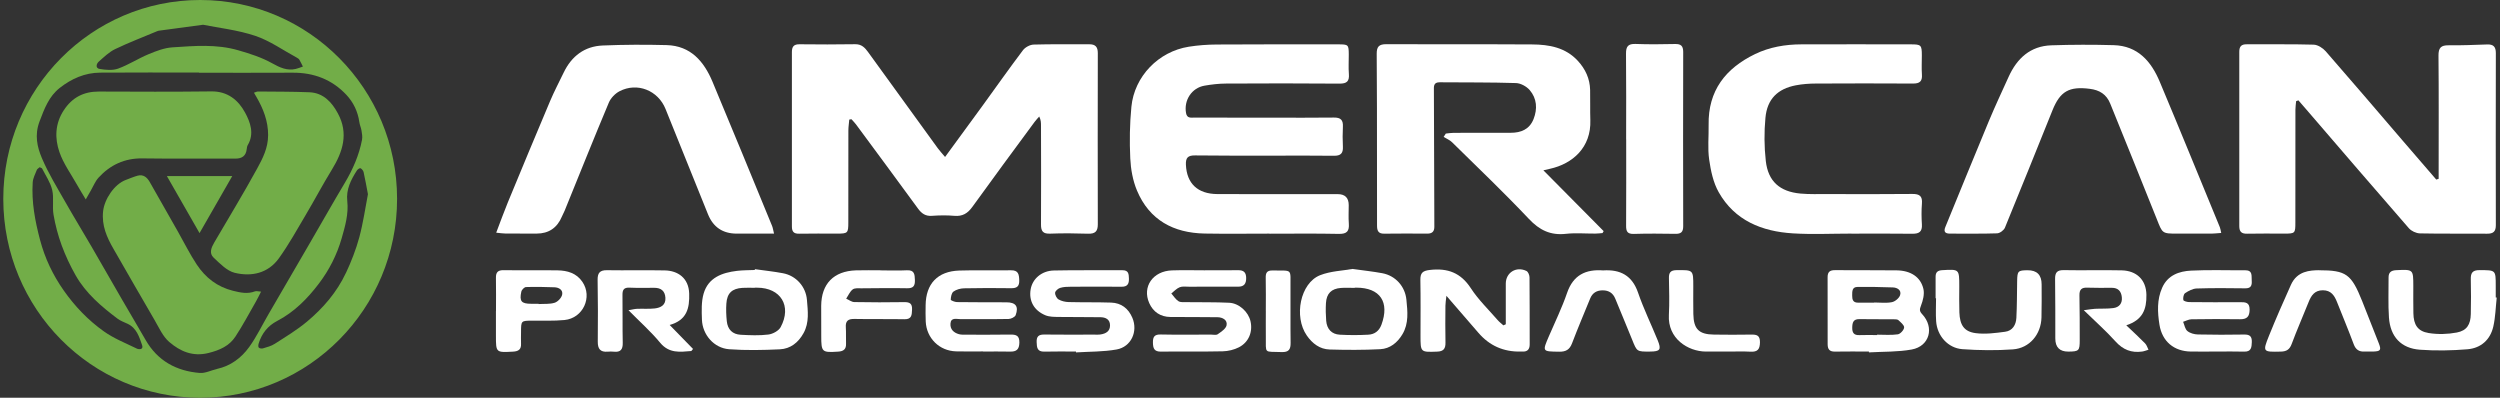 <svg width="220" height="35" viewBox="0 0 220 35" fill="none" xmlns="http://www.w3.org/2000/svg">
<rect x="0" y="0" width="220" height="35" fill="#333333" stroke="none"/>
<g clip-path="url(#clip0_949_370)">
<path d="M74.736 10.518C74.709 10.84 74.659 11.165 74.657 11.487C74.65 14.181 74.654 16.875 74.652 19.569C74.652 20.52 74.609 20.556 73.649 20.559C72.541 20.559 71.431 20.543 70.323 20.566C69.847 20.575 69.685 20.382 69.687 19.926C69.694 14.81 69.694 9.693 69.687 4.577C69.687 4.082 69.872 3.891 70.366 3.896C71.996 3.912 73.626 3.921 75.254 3.891C75.819 3.882 76.111 4.193 76.398 4.591C78.436 7.409 80.477 10.225 82.521 13.039C82.699 13.283 82.909 13.506 83.166 13.813C84.315 12.24 85.398 10.771 86.47 9.295C87.65 7.67 88.808 6.023 90.019 4.421C90.217 4.158 90.637 3.933 90.96 3.923C92.588 3.873 94.218 3.91 95.848 3.896C96.404 3.891 96.609 4.135 96.607 4.676C96.598 9.703 96.596 14.727 96.607 19.753C96.607 20.379 96.354 20.584 95.75 20.566C94.642 20.531 93.532 20.517 92.424 20.561C91.793 20.587 91.603 20.363 91.608 19.748C91.628 16.852 91.612 13.953 91.608 11.056C91.608 10.812 91.608 10.568 91.453 10.253C91.318 10.407 91.175 10.552 91.054 10.716C89.219 13.207 87.375 15.694 85.567 18.206C85.154 18.779 84.701 19.055 83.985 18.993C83.333 18.936 82.669 18.945 82.017 18.993C81.448 19.035 81.106 18.795 80.784 18.355C78.974 15.873 77.144 13.405 75.318 10.934C75.199 10.776 75.056 10.637 74.923 10.49C74.859 10.502 74.796 10.513 74.734 10.525L74.736 10.518Z" fill="white"/>
<path d="M214.601 15.733V14.945C214.601 11.595 214.619 8.245 214.587 4.895C214.58 4.204 214.808 3.979 215.476 3.986C216.607 3.999 217.74 3.951 218.87 3.912C219.42 3.891 219.636 4.117 219.634 4.674C219.623 9.721 219.623 14.768 219.634 19.817C219.634 20.382 219.406 20.57 218.861 20.566C216.892 20.547 214.922 20.58 212.955 20.538C212.622 20.531 212.198 20.333 211.979 20.082C208.993 16.658 206.036 13.212 203.073 9.769C202.801 9.456 202.53 9.143 202.259 8.83C202.193 8.855 202.124 8.881 202.058 8.904C202.038 9.155 201.997 9.403 201.997 9.654C201.992 12.958 201.997 16.265 201.992 19.569C201.992 20.54 201.972 20.556 201.005 20.559C199.918 20.559 198.832 20.54 197.747 20.566C197.253 20.577 197.057 20.393 197.057 19.898C197.063 14.782 197.063 9.668 197.057 4.552C197.057 4.101 197.23 3.893 197.699 3.898C199.669 3.91 201.639 3.873 203.606 3.93C203.968 3.942 204.411 4.225 204.666 4.517C206.941 7.119 209.184 9.753 211.437 12.376C212.419 13.52 213.406 14.66 214.391 15.802C214.462 15.779 214.53 15.758 214.601 15.735V15.733Z" fill="white"/>
<path d="M135.819 14.989C137.629 16.815 139.375 18.576 141.121 20.338C141.087 20.395 141.055 20.453 141.021 20.511C140.807 20.527 140.593 20.556 140.378 20.556C139.519 20.561 138.65 20.483 137.8 20.577C136.45 20.727 135.482 20.259 134.545 19.267C132.359 16.953 130.054 14.754 127.783 12.519C127.578 12.318 127.291 12.203 127.04 12.049C127.104 11.95 127.168 11.853 127.232 11.754C127.464 11.731 127.694 11.69 127.927 11.69C129.6 11.683 131.276 11.687 132.949 11.685C133.858 11.685 134.599 11.374 134.953 10.479C135.308 9.578 135.249 8.667 134.613 7.927C134.335 7.605 133.822 7.322 133.407 7.31C131.169 7.239 128.93 7.26 126.689 7.241C126.119 7.237 126.183 7.635 126.183 7.994C126.192 11.388 126.206 14.784 126.217 18.178C126.217 18.767 126.213 19.355 126.222 19.944C126.229 20.372 126.03 20.559 125.606 20.559C124.339 20.552 123.071 20.545 121.806 20.563C121.264 20.573 121.177 20.273 121.179 19.829C121.186 17.973 121.179 16.117 121.175 14.261C121.17 11.093 121.179 7.925 121.15 4.757C121.143 4.11 121.343 3.887 121.998 3.889C126.274 3.912 130.551 3.882 134.827 3.91C136.32 3.919 137.766 4.174 138.851 5.356C139.517 6.079 139.909 6.926 139.931 7.918C139.952 8.8 139.92 9.684 139.95 10.566C140.032 12.991 138.377 14.416 136.398 14.853C136.248 14.888 136.095 14.922 135.819 14.987V14.989Z" fill="white"/>
<path d="M111.714 20.559C109.813 20.559 107.912 20.587 106.011 20.552C103.268 20.501 101.146 19.369 100.054 16.767C99.687 15.892 99.509 14.892 99.464 13.939C99.393 12.431 99.416 10.902 99.562 9.401C99.822 6.719 101.948 4.534 104.609 4.112C105.429 3.981 106.271 3.921 107.103 3.917C110.657 3.893 114.208 3.903 117.762 3.903C118.66 3.903 118.688 3.933 118.692 4.808C118.695 5.374 118.656 5.943 118.701 6.505C118.754 7.154 118.524 7.366 117.863 7.359C114.537 7.329 111.208 7.336 107.882 7.354C107.253 7.356 106.619 7.432 105.999 7.538C104.866 7.734 104.167 8.823 104.372 9.954C104.458 10.426 104.796 10.347 105.099 10.35C107.363 10.354 109.626 10.352 111.888 10.354C113.72 10.354 115.553 10.37 117.386 10.345C117.979 10.338 118.204 10.559 118.175 11.144C118.145 11.731 118.145 12.323 118.175 12.91C118.204 13.495 117.976 13.716 117.386 13.707C115.667 13.681 113.946 13.7 112.225 13.697C109.87 13.697 107.518 13.709 105.165 13.677C104.534 13.668 104.333 13.884 104.36 14.501C104.433 16.14 105.382 17.068 107.13 17.078C110.661 17.094 114.192 17.082 117.721 17.084C118.364 17.084 118.686 17.406 118.688 18.049C118.688 18.593 118.656 19.138 118.697 19.679C118.745 20.34 118.53 20.596 117.821 20.582C115.786 20.538 113.748 20.566 111.712 20.566L111.714 20.559Z" fill="white"/>
<path d="M68.114 20.559H64.836C63.611 20.559 62.769 19.997 62.31 18.873C61.059 15.781 59.814 12.684 58.567 9.59C57.908 7.953 56.075 7.218 54.519 8.029C54.129 8.231 53.743 8.634 53.575 9.035C52.248 12.194 50.976 15.376 49.686 18.549C49.617 18.715 49.524 18.871 49.456 19.039C49.036 20.051 48.291 20.556 47.219 20.556C46.314 20.556 45.409 20.561 44.504 20.552C44.267 20.552 44.03 20.511 43.667 20.476C44.032 19.523 44.34 18.659 44.689 17.812C45.92 14.833 47.155 11.855 48.411 8.888C48.772 8.038 49.202 7.218 49.604 6.385C50.299 4.943 51.434 4.071 53.039 4.004C54.911 3.926 56.789 3.919 58.663 3.969C60.781 4.027 61.948 5.404 62.698 7.188C64.469 11.409 66.199 15.645 67.941 19.877C68.014 20.052 68.037 20.246 68.114 20.554V20.559Z" fill="white"/>
<path d="M195.468 20.499C195.142 20.522 194.9 20.554 194.656 20.557C193.637 20.564 192.621 20.559 191.602 20.559C190.259 20.559 190.298 20.543 189.798 19.281C188.451 15.887 187.067 12.509 185.702 9.122C185.371 8.298 184.756 7.921 183.892 7.815C182.091 7.589 181.295 8.026 180.621 9.698C179.228 13.147 177.849 16.601 176.433 20.038C176.339 20.266 175.984 20.527 175.742 20.534C174.363 20.582 172.982 20.552 171.602 20.559C171.167 20.559 171.021 20.389 171.192 19.972C172.469 16.863 173.729 13.75 175.022 10.649C175.569 9.339 176.173 8.052 176.759 6.76C177.495 5.137 178.665 4.05 180.518 3.988C182.346 3.926 184.179 3.923 186.007 3.974C188.127 4.032 189.304 5.402 190.054 7.184C191.845 11.443 193.587 15.724 195.347 19.997C195.397 20.117 195.409 20.253 195.468 20.501V20.499Z" fill="white"/>
<path d="M162.924 20.557C161.203 20.557 159.479 20.642 157.765 20.536C155.045 20.368 152.659 19.408 151.248 16.919C150.764 16.069 150.548 15.021 150.406 14.038C150.263 13.039 150.377 12.005 150.359 10.987C150.304 7.98 151.852 6.014 154.439 4.762C155.716 4.142 157.102 3.907 158.517 3.903C161.732 3.894 164.946 3.898 168.158 3.903C169.061 3.903 169.12 3.967 169.122 4.867C169.122 5.434 169.09 6.003 169.129 6.564C169.172 7.165 168.924 7.356 168.345 7.352C165.493 7.336 162.641 7.336 159.789 7.352C159.206 7.354 158.611 7.398 158.039 7.506C156.427 7.815 155.51 8.72 155.358 10.37C155.241 11.625 155.248 12.91 155.39 14.163C155.59 15.956 156.618 16.866 158.44 17.034C159.226 17.105 160.022 17.075 160.813 17.078C163.302 17.082 165.792 17.096 168.281 17.068C168.928 17.061 169.184 17.259 169.129 17.92C169.081 18.528 169.088 19.143 169.127 19.753C169.165 20.391 168.887 20.577 168.286 20.57C166.498 20.545 164.709 20.561 162.922 20.561L162.924 20.557Z" fill="white"/>
<path d="M143.1 12.263C143.1 9.751 143.116 7.239 143.089 4.729C143.082 4.087 143.273 3.843 143.937 3.868C145.088 3.912 146.244 3.898 147.397 3.873C147.912 3.861 148.122 4.027 148.122 4.57C148.109 9.684 148.109 14.798 148.122 19.912C148.122 20.421 147.924 20.584 147.441 20.577C146.219 20.559 144.997 20.545 143.777 20.584C143.216 20.6 143.093 20.37 143.098 19.866C143.114 17.331 143.105 14.798 143.105 12.263H143.1Z" fill="white"/>
<path d="M164.46 30.936C163.466 30.936 162.472 30.922 161.479 30.941C161.009 30.95 160.833 30.747 160.833 30.294C160.84 28.327 160.838 26.361 160.829 24.397C160.827 23.932 161.025 23.768 161.488 23.773C163.295 23.791 165.103 23.766 166.909 23.791C168.151 23.81 169.02 24.379 169.261 25.433C169.364 25.887 169.222 26.446 169.045 26.9C168.912 27.234 168.91 27.39 169.154 27.651C170.246 28.822 169.801 30.469 168.235 30.756C167.004 30.982 165.726 30.936 164.467 31.01C164.467 30.985 164.465 30.961 164.463 30.936H164.46ZM165.185 29.488C165.185 29.476 165.185 29.465 165.185 29.451C165.794 29.451 166.412 29.506 167.009 29.421C167.23 29.389 167.549 29.039 167.563 28.818C167.577 28.611 167.262 28.362 167.057 28.171C166.975 28.095 166.799 28.099 166.665 28.097C165.648 28.088 164.631 28.097 163.617 28.083C163.079 28.076 163.004 28.399 162.997 28.836C162.99 29.288 163.15 29.509 163.626 29.49C164.146 29.469 164.665 29.486 165.185 29.486V29.488ZM164.93 26.631C164.93 26.631 164.93 26.624 164.93 26.619C165.45 26.619 165.985 26.69 166.485 26.591C166.767 26.536 167.125 26.237 167.21 25.972C167.346 25.541 166.972 25.307 166.574 25.293C165.534 25.254 164.495 25.24 163.455 25.251C162.969 25.256 162.997 25.654 162.992 26.002C162.988 26.357 163.061 26.637 163.503 26.633C163.977 26.628 164.453 26.633 164.928 26.633L164.93 26.631Z" fill="white"/>
<path d="M132.509 28.535C132.509 27.342 132.509 26.149 132.509 24.957C132.509 23.985 133.435 23.407 134.33 23.847C134.479 23.921 134.595 24.211 134.597 24.404C134.618 26.37 134.606 28.339 134.613 30.305C134.613 30.768 134.392 30.966 133.943 30.938C133.897 30.936 133.852 30.938 133.808 30.938C132.307 30.969 131.069 30.417 130.095 29.281C129.201 28.242 128.301 27.206 127.284 26.03C127.243 26.43 127.198 26.66 127.198 26.891C127.191 27.975 127.177 29.062 127.202 30.146C127.213 30.685 127.029 30.925 126.468 30.943C125.005 30.996 125.005 31.01 125.005 29.532C125.005 27.904 125.025 26.276 124.993 24.648C124.982 24.02 125.182 23.828 125.832 23.755C127.389 23.575 128.543 23.997 129.434 25.364C130.093 26.377 130.989 27.238 131.786 28.159C131.937 28.334 132.126 28.475 132.297 28.631C132.368 28.599 132.441 28.567 132.511 28.535H132.509Z" fill="white"/>
<path d="M106.043 23.782C107.016 23.782 107.987 23.791 108.961 23.778C109.446 23.771 109.658 23.973 109.663 24.464C109.667 24.966 109.48 25.23 108.956 25.228C107.508 25.224 106.061 25.228 104.613 25.23C104.342 25.23 104.043 25.182 103.809 25.279C103.535 25.389 103.316 25.638 103.075 25.825C103.282 26.057 103.453 26.347 103.706 26.506C103.893 26.623 104.187 26.584 104.433 26.589C105.678 26.607 106.923 26.582 108.163 26.642C109.04 26.683 109.854 27.443 110.043 28.263C110.258 29.191 109.897 30.112 109.027 30.561C108.6 30.779 108.081 30.904 107.602 30.915C105.794 30.957 103.982 30.915 102.174 30.943C101.575 30.952 101.467 30.664 101.458 30.151C101.449 29.631 101.597 29.423 102.149 29.435C103.619 29.467 105.09 29.446 106.56 29.444C106.763 29.444 107.021 29.511 107.16 29.412C107.465 29.198 107.878 28.931 107.939 28.624C108.03 28.157 107.588 27.922 107.139 27.915C105.76 27.895 104.379 27.906 102.999 27.895C102.122 27.885 101.477 27.45 101.132 26.67C100.496 25.228 101.456 23.854 103.129 23.794C104.1 23.759 105.074 23.787 106.047 23.787L106.043 23.782Z" fill="white"/>
<path d="M195.037 30.936C194.291 30.936 193.544 30.945 192.798 30.936C191.307 30.918 190.268 30.043 190.033 28.578C189.858 27.478 189.803 26.37 190.272 25.316C190.76 24.22 191.754 23.867 192.817 23.814C194.396 23.734 195.981 23.796 197.565 23.782C198.263 23.778 198.119 24.282 198.151 24.689C198.183 25.106 198.098 25.383 197.576 25.373C196.152 25.353 194.727 25.341 193.304 25.387C192.958 25.399 192.589 25.597 192.29 25.797C192.153 25.889 192.096 26.209 192.133 26.4C192.151 26.495 192.465 26.582 192.646 26.584C194.139 26.601 195.63 26.601 197.123 26.591C197.59 26.589 197.971 26.598 197.966 27.247C197.962 27.86 197.731 28.102 197.12 28.093C195.696 28.07 194.271 28.076 192.846 28.097C192.602 28.102 192.358 28.242 192.114 28.318C192.233 28.597 192.281 28.958 192.488 29.129C192.723 29.324 193.095 29.426 193.412 29.433C194.768 29.465 196.124 29.462 197.481 29.439C197.975 29.43 198.178 29.596 198.16 30.103C198.142 30.577 198.112 30.961 197.481 30.943C196.667 30.918 195.853 30.936 195.039 30.938L195.037 30.936Z" fill="white"/>
<path d="M94.686 30.936C93.758 30.936 92.83 30.918 91.902 30.943C91.271 30.959 91.241 30.579 91.225 30.103C91.207 29.594 91.414 29.433 91.904 29.439C93.352 29.46 94.799 29.446 96.247 29.446C96.45 29.446 96.657 29.462 96.858 29.43C97.321 29.359 97.692 29.149 97.683 28.617C97.674 28.099 97.289 27.922 96.851 27.915C95.629 27.892 94.407 27.913 93.186 27.892C92.784 27.885 92.351 27.892 91.993 27.743C90.979 27.319 90.528 26.467 90.696 25.468C90.851 24.544 91.654 23.828 92.741 23.803C94.754 23.759 96.767 23.794 98.782 23.78C99.32 23.778 99.331 24.121 99.345 24.505C99.361 24.959 99.233 25.24 98.702 25.233C97.209 25.219 95.716 25.224 94.223 25.233C93.908 25.233 93.58 25.244 93.286 25.337C93.106 25.394 92.862 25.606 92.85 25.762C92.837 25.958 92.987 26.251 93.156 26.35C93.411 26.499 93.744 26.575 94.045 26.582C95.287 26.614 96.534 26.587 97.777 26.628C98.673 26.658 99.299 27.144 99.648 27.966C100.157 29.161 99.548 30.524 98.262 30.754C97.093 30.964 95.882 30.936 94.69 31.012C94.69 30.987 94.688 30.962 94.686 30.936Z" fill="white"/>
<path d="M86.511 30.925C85.72 30.925 84.927 30.943 84.135 30.92C82.665 30.881 81.532 29.762 81.464 28.293C81.441 27.819 81.45 27.342 81.455 26.868C81.473 24.973 82.508 23.87 84.416 23.808C85.93 23.759 87.448 23.808 88.964 23.785C89.614 23.773 89.675 24.137 89.693 24.653C89.712 25.194 89.499 25.369 88.982 25.362C87.603 25.343 86.221 25.341 84.842 25.371C84.523 25.378 84.161 25.475 83.908 25.657C83.737 25.781 83.675 26.122 83.666 26.37C83.664 26.437 84.024 26.582 84.218 26.584C85.665 26.605 87.113 26.598 88.56 26.603C89.379 26.603 89.661 26.96 89.379 27.729C89.317 27.899 88.975 28.065 88.759 28.07C87.334 28.097 85.909 28.07 84.482 28.081C84.158 28.083 83.68 27.915 83.641 28.479C83.604 28.979 83.926 29.276 84.377 29.405C84.589 29.465 84.826 29.453 85.05 29.453C86.34 29.453 87.628 29.462 88.918 29.442C89.429 29.435 89.716 29.538 89.705 30.151C89.693 30.754 89.445 30.955 88.884 30.941C88.093 30.922 87.3 30.936 86.509 30.936C86.509 30.931 86.509 30.927 86.509 30.922L86.511 30.925Z" fill="white"/>
<path d="M187.113 28.627C187.767 29.248 188.282 29.72 188.77 30.22C188.912 30.365 188.971 30.588 189.067 30.777C188.882 30.83 188.7 30.909 188.51 30.936C187.569 31.07 186.823 30.777 186.167 30.05C185.342 29.133 184.412 28.311 183.372 27.298C183.855 27.236 184.108 27.188 184.359 27.174C184.899 27.146 185.449 27.183 185.982 27.109C186.491 27.038 186.778 26.697 186.721 26.152C186.666 25.629 186.397 25.325 185.839 25.327C185.116 25.33 184.391 25.339 183.668 25.314C183.174 25.295 182.982 25.488 182.991 25.988C183.019 27.3 183.012 28.613 183.016 29.925C183.019 30.862 182.948 30.934 182.02 30.941C181.253 30.945 180.868 30.562 180.867 29.79C180.862 28.047 180.876 26.306 180.848 24.563C180.839 23.987 181.015 23.759 181.624 23.771C183.32 23.805 185.016 23.752 186.712 23.791C188.011 23.822 188.864 24.616 188.884 25.942C188.905 27.222 188.565 28.15 187.111 28.627H187.113Z" fill="white"/>
<path d="M58.929 28.597C59.702 29.389 60.345 30.05 60.988 30.708C60.938 30.768 60.886 30.828 60.835 30.89C59.844 30.971 58.889 31.12 58.093 30.16C57.279 29.177 56.312 28.32 55.307 27.3C55.624 27.245 55.843 27.185 56.062 27.176C56.581 27.155 57.108 27.201 57.621 27.142C58.143 27.079 58.599 26.854 58.556 26.2C58.515 25.594 58.164 25.323 57.569 25.327C56.844 25.33 56.119 25.346 55.396 25.314C54.911 25.293 54.772 25.493 54.778 25.954C54.801 27.356 54.769 28.76 54.801 30.165C54.815 30.754 54.61 31.012 54.017 30.948C53.837 30.929 53.654 30.931 53.474 30.948C52.829 30.998 52.597 30.704 52.604 30.061C52.626 28.251 52.62 26.439 52.59 24.627C52.581 24.024 52.784 23.768 53.413 23.778C55.109 23.805 56.807 23.762 58.505 23.796C59.652 23.819 60.605 24.464 60.648 25.827C60.689 27.128 60.448 28.173 58.927 28.599L58.929 28.597Z" fill="white"/>
<path d="M66.432 23.688C67.257 23.805 68.087 23.89 68.903 24.045C70.052 24.261 70.916 25.217 71.011 26.391C71.091 27.377 71.228 28.38 70.715 29.311C70.257 30.142 69.562 30.697 68.625 30.74C67.143 30.809 65.648 30.842 64.17 30.733C62.834 30.637 61.813 29.458 61.77 28.122C61.745 27.36 61.711 26.557 61.918 25.841C62.328 24.429 63.537 23.994 64.861 23.835C65.376 23.773 65.898 23.782 66.418 23.759C66.423 23.734 66.427 23.711 66.432 23.686V23.688ZM66.42 25.316C66.42 25.316 66.42 25.323 66.42 25.327C66.06 25.327 65.698 25.309 65.34 25.332C64.417 25.389 63.981 25.797 63.92 26.716C63.885 27.229 63.904 27.754 63.958 28.267C64.036 29 64.458 29.421 65.189 29.46C65.999 29.502 66.819 29.541 67.619 29.439C68.009 29.391 68.527 29.11 68.7 28.783C69.696 26.925 68.704 25.318 66.623 25.316C66.555 25.316 66.489 25.316 66.42 25.316Z" fill="white"/>
<path d="M119.02 23.667C119.996 23.805 120.826 23.89 121.644 24.043C122.802 24.259 123.65 25.201 123.764 26.377C123.865 27.411 123.985 28.459 123.413 29.416C122.971 30.158 122.319 30.685 121.464 30.729C119.982 30.805 118.492 30.8 117.008 30.756C116.144 30.731 115.492 30.234 114.999 29.527C113.837 27.855 114.422 24.908 116.169 24.218C117.09 23.854 118.143 23.826 119.023 23.667H119.02ZM119.219 25.316C119.219 25.316 119.219 25.327 119.219 25.334C118.813 25.334 118.405 25.309 118.001 25.339C117.16 25.403 116.734 25.829 116.684 26.672C116.654 27.188 116.663 27.71 116.704 28.226C116.764 28.958 117.183 29.412 117.901 29.453C118.733 29.499 119.57 29.499 120.402 29.453C120.947 29.426 121.355 29.142 121.565 28.581C122.305 26.582 121.457 25.316 119.353 25.313C119.308 25.313 119.262 25.313 119.219 25.313V25.316Z" fill="white"/>
<path d="M219.712 26.186C219.618 27.036 219.6 27.901 219.413 28.73C219.146 29.905 218.317 30.637 217.136 30.736C215.747 30.851 214.339 30.876 212.95 30.775C211.293 30.653 210.347 29.633 210.228 27.948C210.146 26.776 210.203 25.594 210.194 24.418C210.192 23.957 210.427 23.796 210.871 23.775C212.371 23.706 212.369 23.695 212.371 25.187C212.371 25.979 212.362 26.771 212.378 27.563C212.396 28.578 212.754 29.152 213.728 29.308C214.532 29.437 215.399 29.414 216.201 29.262C217.086 29.094 217.412 28.551 217.43 27.637C217.45 26.619 217.459 25.599 217.43 24.581C217.414 24.015 217.585 23.768 218.198 23.771C219.625 23.775 219.625 23.748 219.625 25.159C219.625 25.498 219.625 25.838 219.625 26.177C219.652 26.179 219.68 26.184 219.707 26.186H219.712Z" fill="white"/>
<path d="M170.333 26.248C170.333 25.615 170.333 24.982 170.333 24.349C170.333 23.962 170.508 23.798 170.912 23.775C172.416 23.686 172.414 23.674 172.416 25.189C172.416 25.958 172.398 26.727 172.425 27.494C172.464 28.597 172.838 29.184 173.862 29.317C174.707 29.428 175.599 29.308 176.458 29.193C177.099 29.108 177.409 28.588 177.441 27.977C177.495 26.895 177.493 25.811 177.509 24.726C177.523 23.856 177.584 23.789 178.423 23.782C179.25 23.776 179.663 24.191 179.663 25.028C179.663 26 179.677 26.974 179.65 27.943C179.609 29.428 178.603 30.639 177.137 30.745C175.663 30.851 174.165 30.832 172.69 30.727C171.42 30.634 170.47 29.552 170.381 28.281C170.333 27.607 170.372 26.927 170.372 26.248C170.36 26.248 170.346 26.248 170.335 26.248H170.333Z" fill="white"/>
<path d="M43.647 27.37C43.647 26.398 43.661 25.424 43.642 24.452C43.633 23.964 43.813 23.768 44.317 23.775C45.899 23.798 47.481 23.768 49.063 23.791C49.927 23.805 50.727 24.033 51.249 24.8C52.164 26.14 51.311 28.003 49.674 28.162C48.733 28.254 47.778 28.208 46.829 28.217C45.854 28.224 45.854 28.219 45.851 29.228C45.851 29.566 45.835 29.907 45.851 30.245C45.877 30.743 45.633 30.915 45.161 30.943C43.642 31.026 43.642 31.037 43.642 29.543C43.642 28.82 43.642 28.095 43.642 27.372L43.647 27.37ZM47.401 26.732C47.401 26.732 47.401 26.748 47.401 26.757C47.873 26.727 48.37 26.78 48.808 26.642C49.084 26.555 49.408 26.216 49.469 25.935C49.56 25.521 49.196 25.295 48.79 25.281C47.956 25.251 47.121 25.233 46.289 25.261C46.141 25.265 45.911 25.5 45.877 25.663C45.692 26.511 45.881 26.727 46.724 26.732C46.95 26.732 47.176 26.732 47.401 26.732Z" fill="white"/>
<path d="M141.074 23.796C142.592 23.697 143.629 24.241 144.151 25.76C144.641 27.183 145.307 28.546 145.877 29.944C146.214 30.773 146.096 30.931 145.202 30.938C144.042 30.948 144.051 30.943 143.638 29.914C143.15 28.703 142.64 27.498 142.147 26.29C141.944 25.79 141.577 25.553 141.046 25.551C140.517 25.548 140.137 25.769 139.934 26.271C139.398 27.586 138.842 28.889 138.338 30.215C138.126 30.773 137.791 30.959 137.212 30.95C135.712 30.929 135.717 30.952 136.309 29.575C136.852 28.314 137.458 27.073 137.903 25.776C138.445 24.195 139.551 23.681 141.076 23.796H141.074Z" fill="white"/>
<path d="M204.051 23.782C206.481 23.782 206.916 24.121 207.874 26.506C208.368 27.738 208.847 28.977 209.335 30.213C209.567 30.803 209.492 30.915 208.84 30.936C208.592 30.943 208.343 30.927 208.095 30.938C207.607 30.964 207.306 30.777 207.126 30.291C206.663 29.048 206.15 27.821 205.66 26.587C205.432 26.011 205.136 25.544 204.411 25.544C203.69 25.544 203.392 25.995 203.159 26.578C202.667 27.812 202.129 29.03 201.666 30.273C201.484 30.763 201.21 30.929 200.718 30.941C199.127 30.978 199.097 30.978 199.676 29.536C200.28 28.033 200.937 26.548 201.6 25.069C202.154 23.833 203.287 23.794 204.053 23.778L204.051 23.782Z" fill="white"/>
<path d="M77.559 23.794C78.304 23.794 79.052 23.824 79.797 23.785C80.472 23.748 80.495 24.139 80.511 24.643C80.527 25.159 80.374 25.376 79.827 25.366C78.493 25.341 77.16 25.36 75.826 25.371C75.557 25.371 75.22 25.33 75.037 25.47C74.787 25.661 74.65 26.004 74.465 26.283C74.702 26.386 74.937 26.578 75.177 26.582C76.644 26.61 78.115 26.61 79.585 26.587C80.08 26.58 80.283 26.736 80.26 27.248C80.24 27.713 80.24 28.104 79.594 28.093C78.124 28.067 76.656 28.095 75.186 28.067C74.634 28.056 74.392 28.244 74.433 28.811C74.465 29.283 74.433 29.762 74.451 30.236C74.472 30.731 74.233 30.913 73.761 30.943C72.327 31.035 72.27 30.991 72.27 29.559C72.27 28.677 72.258 27.796 72.265 26.914C72.281 24.968 73.366 23.856 75.327 23.791C76.072 23.768 76.82 23.787 77.566 23.787C77.566 23.789 77.566 23.794 77.566 23.796L77.559 23.794Z" fill="white"/>
<path d="M152.08 30.938C151.423 30.938 150.769 30.943 150.112 30.938C148.535 30.925 146.743 29.792 146.862 27.713C146.923 26.631 146.882 25.541 146.866 24.457C146.859 23.978 147.021 23.78 147.534 23.773C149.009 23.759 149.009 23.738 149.009 25.187C149.009 26.002 148.998 26.815 149.014 27.63C149.039 28.961 149.499 29.426 150.826 29.444C151.911 29.46 152.996 29.462 154.081 29.444C154.574 29.435 154.886 29.49 154.877 30.126C154.868 30.747 154.662 30.982 154.042 30.948C153.388 30.911 152.732 30.938 152.075 30.938H152.08Z" fill="white"/>
<path d="M111.391 27.372C111.391 26.398 111.407 25.426 111.384 24.452C111.372 24.003 111.495 23.792 111.988 23.801C113.789 23.835 113.549 23.589 113.563 25.332C113.574 26.939 113.549 28.546 113.574 30.151C113.584 30.745 113.422 31.008 112.77 30.982C111.188 30.92 111.413 31.171 111.393 29.608C111.384 28.862 111.393 28.113 111.393 27.367L111.391 27.372Z" fill="white"/>
<path d="M22.447 25.636C21.788 25.891 21.172 25.753 20.509 25.59C19.118 25.247 18.081 24.434 17.315 23.28C16.702 22.357 16.209 21.353 15.66 20.386C14.83 18.924 14.005 17.46 13.168 16.002C12.938 15.604 12.608 15.323 12.111 15.459C11.757 15.556 11.42 15.705 11.076 15.832C10.059 16.207 9.19 17.526 9.074 18.583C8.935 19.843 9.398 20.881 9.991 21.908C11.192 23.992 12.382 26.08 13.597 28.157C13.991 28.832 14.329 29.61 14.896 30.096C15.854 30.915 16.959 31.41 18.35 31.063C19.335 30.816 20.174 30.448 20.721 29.614C21.375 28.617 21.934 27.558 22.529 26.522C22.674 26.267 22.8 26.002 22.975 25.663C22.709 25.647 22.561 25.594 22.447 25.638V25.636Z" fill="#72AD48"/>
<path d="M20.716 13.958C21.302 13.958 21.644 13.718 21.712 13.117C21.726 13 21.742 12.873 21.799 12.774C22.403 11.761 22.023 10.748 21.564 9.903C20.962 8.793 20.016 8.024 18.594 8.043C15.3 8.084 12.004 8.07 8.707 8.056C7.369 8.052 6.357 8.568 5.611 9.705C4.841 10.882 4.807 12.162 5.231 13.387C5.584 14.409 6.254 15.321 6.79 16.279C7.013 16.675 7.255 17.061 7.547 17.549C7.743 17.204 7.875 16.969 8.01 16.737C8.224 16.366 8.386 15.945 8.666 15.638C9.701 14.508 10.969 13.916 12.535 13.939C15.261 13.978 17.988 13.948 20.714 13.958H20.716Z" fill="#72AD48"/>
<path d="M14.684 15.491C15.667 17.209 16.57 18.784 17.559 20.513C18.569 18.751 19.478 17.17 20.44 15.491H14.684Z" fill="#72AD48"/>
<path d="M17.616 0C8.046 0 0.289 7.835 0.289 17.501C0.289 27.167 8.046 35.002 17.616 35.002C27.186 35.002 34.943 27.167 34.943 17.501C34.943 7.835 27.184 0 17.616 0ZM8.696 5.42C9.147 5.019 9.601 4.577 10.132 4.322C11.338 3.742 12.592 3.265 13.825 2.747C13.88 2.724 13.937 2.705 13.994 2.699C15.191 2.537 16.387 2.376 17.871 2.178C19.237 2.454 20.905 2.634 22.462 3.154C23.748 3.585 24.904 4.416 26.117 5.072C26.201 5.118 26.294 5.176 26.342 5.254C26.459 5.448 26.552 5.657 26.655 5.858C26.443 5.929 26.235 6.019 26.016 6.069C25.255 6.244 24.601 5.931 23.962 5.574C23.023 5.049 22.023 4.732 20.985 4.43C19.045 3.864 17.11 4.041 15.17 4.167C14.459 4.214 13.741 4.492 13.068 4.771C12.156 5.151 11.315 5.706 10.39 6.039C9.904 6.214 9.298 6.155 8.769 6.067C8.381 6.003 8.472 5.616 8.694 5.42H8.696ZM12.015 30.664C11.042 30.192 10.016 29.783 9.14 29.161C7.766 28.185 6.589 26.96 5.612 25.567C4.654 24.204 3.95 22.732 3.519 21.095C3.081 19.433 2.769 17.773 2.878 16.055C2.901 15.682 3.099 15.316 3.238 14.957C3.275 14.863 3.396 14.8 3.487 14.717C3.578 14.764 3.681 14.78 3.708 14.835C4.02 15.454 4.437 16.053 4.593 16.714C4.757 17.411 4.588 18.183 4.711 18.896C4.868 19.811 5.11 20.725 5.429 21.595C5.764 22.502 6.179 23.391 6.658 24.234C7.556 25.813 8.915 26.967 10.339 28.04C10.599 28.235 10.923 28.35 11.222 28.491C12.022 28.862 12.254 29.649 12.507 30.379C12.646 30.782 12.225 30.77 12.013 30.667L12.015 30.664ZM19.093 32.472C18.585 32.582 18.067 32.861 17.575 32.82C15.53 32.651 13.873 31.765 12.811 29.912C12.138 28.74 11.445 27.577 10.766 26.407C9.856 24.835 8.956 23.255 8.044 21.685C7.278 20.368 6.482 19.067 5.73 17.743C5.019 16.488 4.253 15.252 3.692 13.928C3.266 12.924 3.029 11.876 3.482 10.681C3.909 9.558 4.301 8.487 5.26 7.734C6.298 6.921 7.474 6.403 8.801 6.392C11.703 6.369 14.605 6.385 17.509 6.385V6.401C20.253 6.401 23 6.412 25.745 6.396C27.599 6.385 29.201 6.983 30.478 8.342C31.1 9.005 31.492 9.82 31.622 10.746C31.656 10.997 31.773 11.236 31.811 11.487C31.855 11.754 31.909 12.04 31.859 12.298C31.599 13.656 31.054 14.899 30.348 16.085C29.297 17.849 28.287 19.638 27.254 21.413C26.046 23.494 24.833 25.574 23.625 27.655C23.064 28.62 22.579 29.637 21.929 30.538C21.234 31.5 20.295 32.205 19.091 32.467L19.093 32.472ZM30.434 24.029C29.639 25.723 28.428 27.125 27.006 28.311C26.128 29.044 25.137 29.64 24.172 30.259C23.867 30.455 23.493 30.549 23.14 30.657C23.028 30.692 22.841 30.662 22.77 30.586C22.709 30.517 22.729 30.333 22.766 30.218C23.039 29.338 23.568 28.673 24.393 28.242C25.896 27.459 27.056 26.283 28.073 24.941C28.98 23.743 29.65 22.415 30.063 20.983C30.368 19.919 30.685 18.837 30.56 17.69C30.446 16.672 30.886 15.813 31.412 14.994C31.476 14.895 31.665 14.773 31.722 14.803C31.843 14.865 31.964 15.012 31.996 15.143C32.13 15.738 32.235 16.338 32.379 17.087C32.149 18.273 31.964 19.596 31.62 20.877C31.328 21.956 30.913 23.016 30.439 24.029H30.434Z" fill="#72AD48"/>
<path d="M23.593 11.906C23.593 13.018 23.119 13.939 22.629 14.833C21.425 17.031 20.121 19.173 18.856 21.337C18.601 21.774 18.38 22.281 18.797 22.67C19.358 23.193 19.966 23.84 20.657 24.008C22.13 24.365 23.586 24.054 24.537 22.737C25.415 21.519 26.144 20.195 26.912 18.899C27.692 17.586 28.403 16.23 29.203 14.932C30.172 13.357 30.685 11.745 29.741 9.993C29.206 8.996 28.458 8.169 27.227 8.119C25.72 8.059 24.209 8.068 22.7 8.052C22.611 8.052 22.52 8.105 22.349 8.16C22.444 8.326 22.501 8.425 22.561 8.524C23.169 9.569 23.596 10.644 23.596 11.906H23.593Z" fill="#72AD48"/>
</g>
<defs>
<clipPath id="clip0_949_370">
<rect width="219.423" height="35" fill="white" transform="translate(0.289)"/>
</clipPath>
</defs>
</svg>
